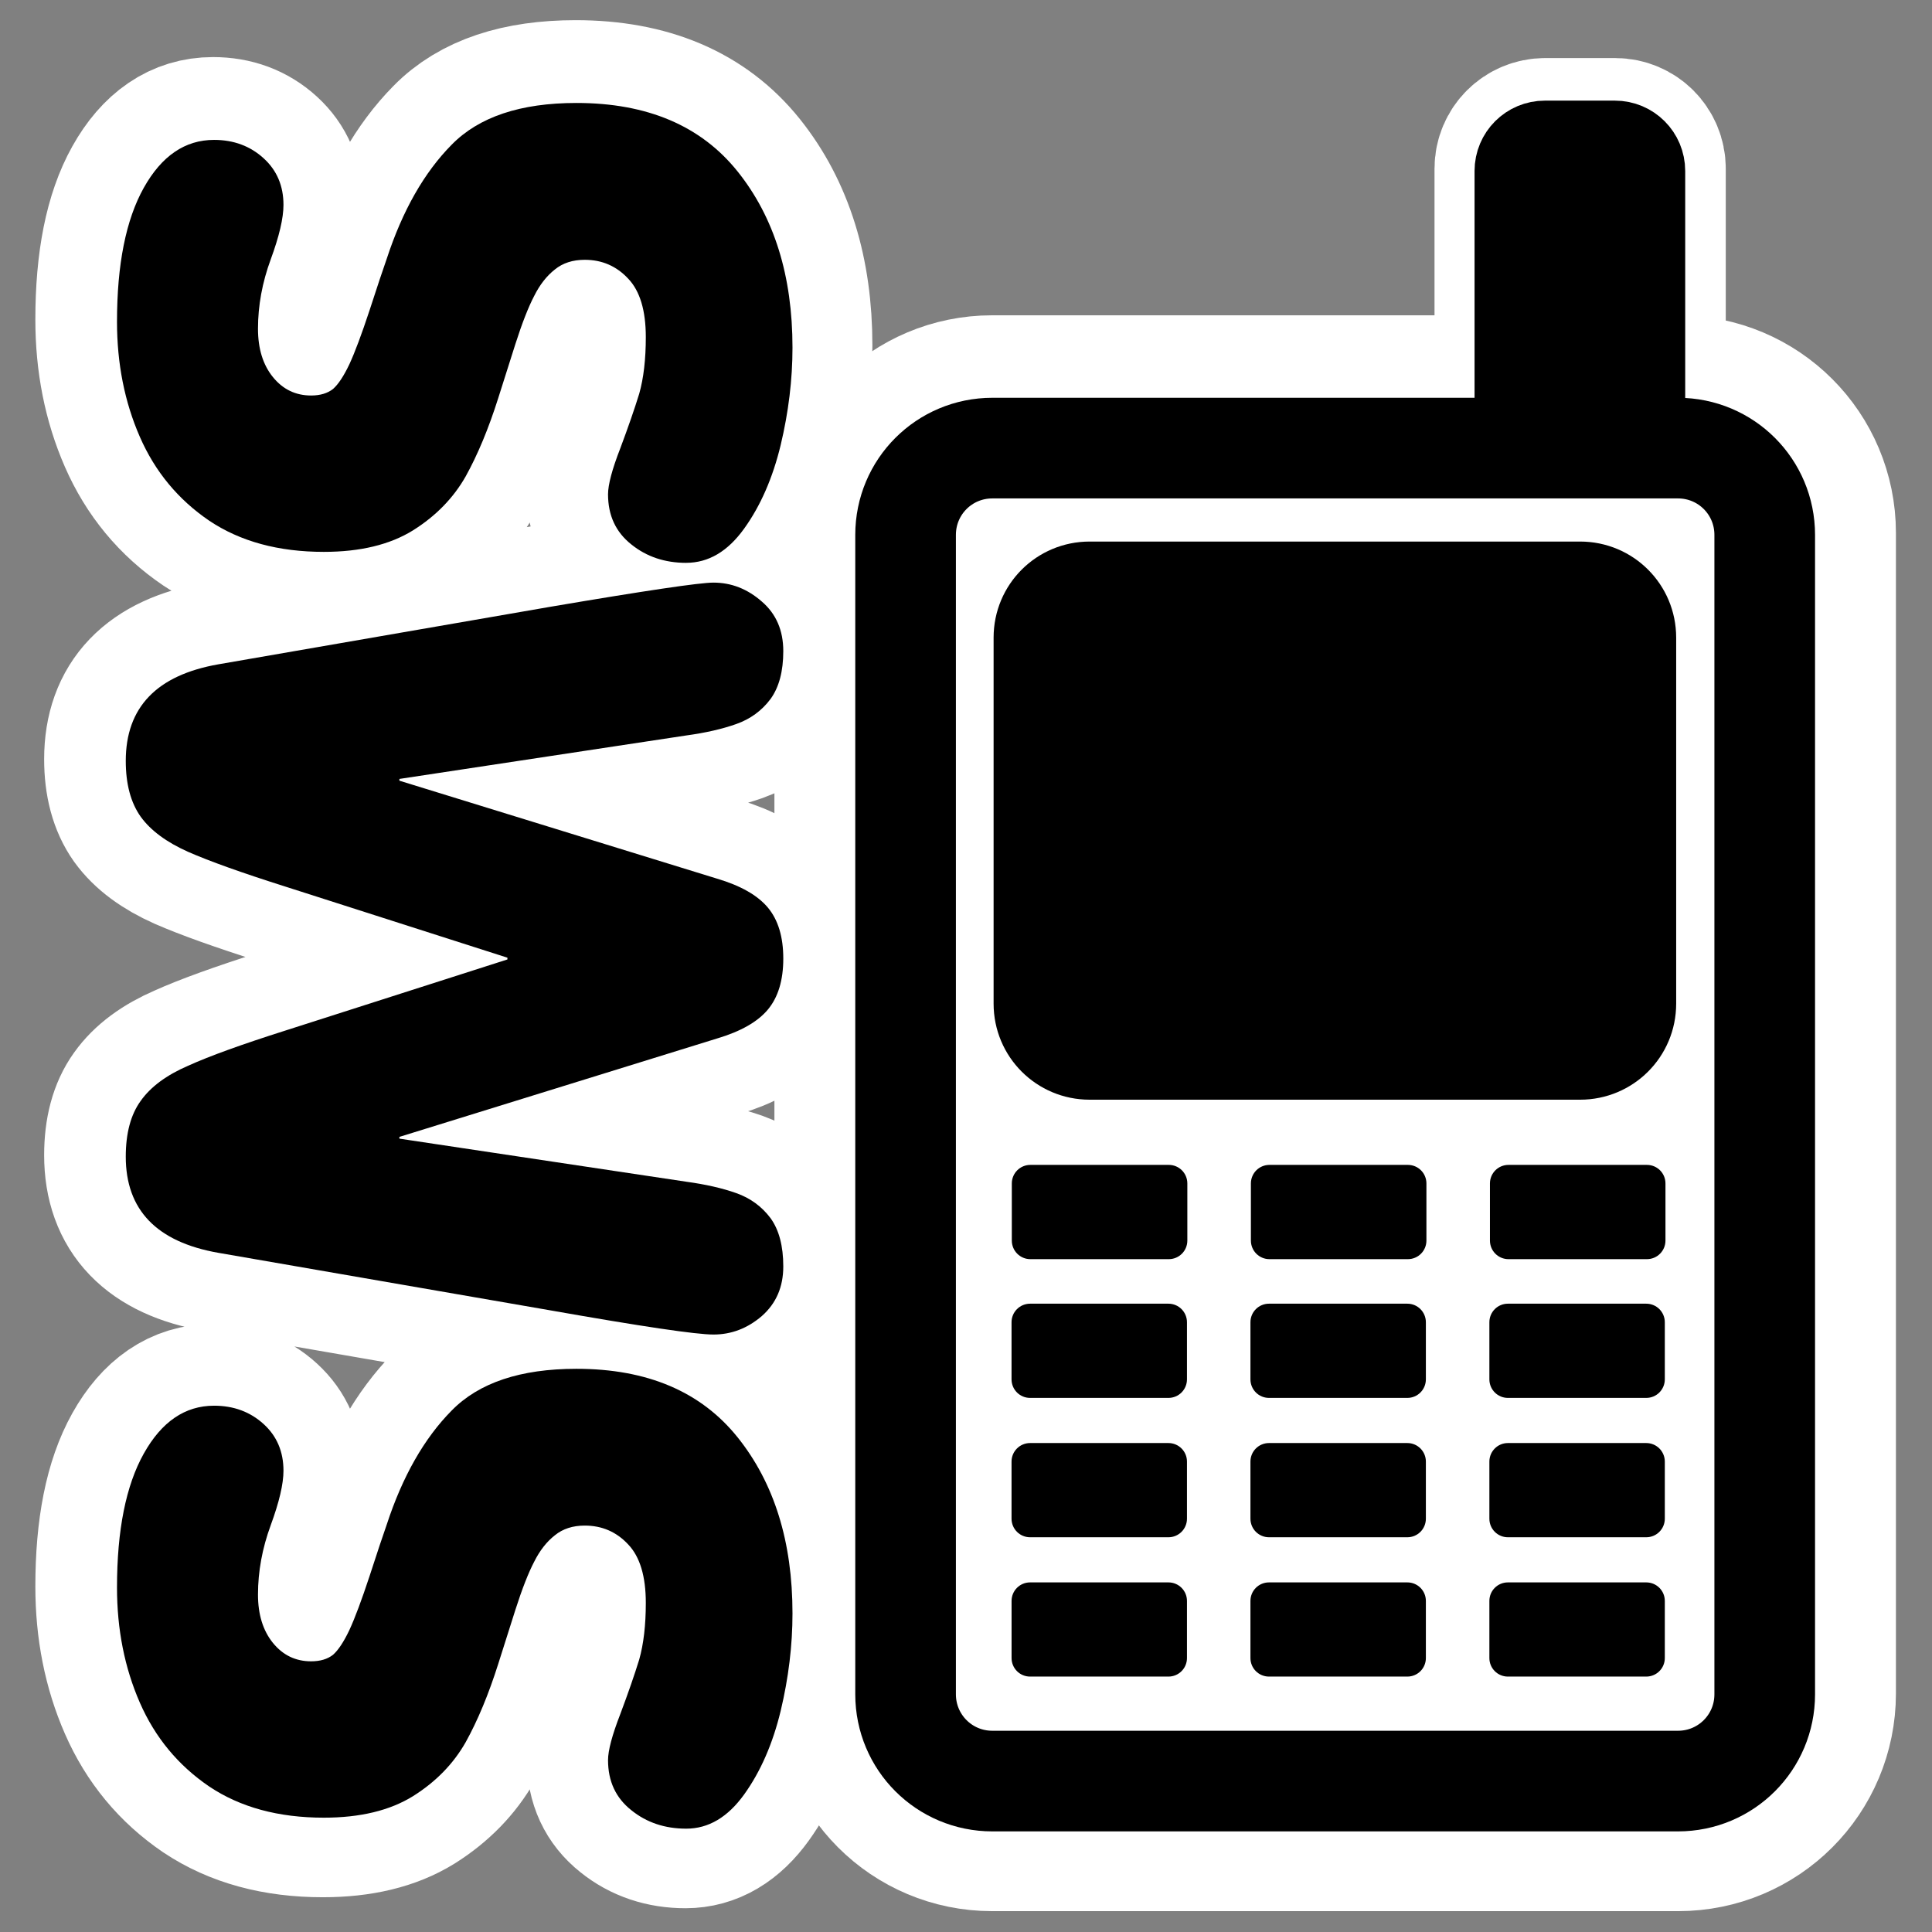 <?xml version="1.0" encoding="UTF-8" standalone="no"?>
<svg
    xmlns:inkscape="http://www.inkscape.org/namespaces/inkscape"
    xmlns:rdf="http://www.w3.org/1999/02/22-rdf-syntax-ns#"
    xmlns="http://www.w3.org/2000/svg"
    xmlns:dc="http://purl.org/dc/elements/1.1/"
    xmlns:ns1="http://sozi.baierouge.fr"
    xmlns:cc="http://web.resource.org/cc/"
    xmlns:xlink="http://www.w3.org/1999/xlink"
    xmlns:sodipodi="http://sodipodi.sourceforge.net/DTD/sodipodi-0.dtd"
    id="svg1"
    sodipodi:docname="sms_protocol.svg"
    viewBox="0 0 60 60"
    sodipodi:version="0.32"
    _SVGFile__filename="oldscale/apps/sms_protocol.svg"
    version="1.0"
    y="0"
    x="0"
    inkscape:version="0.40"
    sodipodi:docbase="/home/danny/work/flat/SVG/mono/scalable/apps"
  >
  <rect x="0" y="0" width="60" height="60" fill="#808080" stroke="none"/>
  <sodipodi:namedview
      id="base"
      bordercolor="#666666"
      inkscape:pageshadow="2"
      inkscape:window-y="0"
      pagecolor="#ffffff"
      inkscape:window-height="699"
      inkscape:zoom="3.7738999"
      inkscape:window-x="0"
      borderopacity="1.0"
      inkscape:current-layer="svg1"
      inkscape:cx="74.678809"
      inkscape:cy="20.251877"
      inkscape:window-width="1024"
      inkscape:pageopacity="0.0"
  />
  <g
      id="g1790"
      style="stroke:#ffffff"
      transform="matrix(1.001 0 0 1.001 -.04 -.077)"
    >
    <path
        id="path1121"
        style="stroke-linejoin:round;stroke:#ffffff;stroke-width:4.993;fill:none"
        d="m47.977 4.375c-0.518 0-0.935 0.417-0.935 0.934v8.642c0 0.518 0.417 0.935 0.935 0.935h2.174c0.517 0 0.934-0.417 0.934-0.935v-8.642c0-0.518-0.417-0.934-0.934-0.934h-2.174z"
    />
    <path
        id="path1122"
        style="stroke-linejoin:round;stroke:#ffffff;stroke-linecap:round;stroke-width:8.114;fill:none"
        d="m30.819 13.916c-1.494 0-2.696 1.202-2.696 2.695v36.006c0 1.493 1.202 2.696 2.696 2.696h21.289c1.494 0 2.696-1.203 2.696-2.696v-36.006c0-1.493-1.202-2.695-2.696-2.695h-21.289z"
    />
    <path
        id="path1136"
        style="stroke-linejoin:round;stroke:#ffffff;stroke-width:4.993;fill:none"
        d="m21.308 17.477c-0.663 0-1.232-0.19-1.705-0.572-0.481-0.382-0.722-0.9-0.722-1.555 0-0.3 0.127-0.777 0.382-1.432 0.245-0.655 0.44-1.218 0.586-1.691 0.136-0.482 0.205-1.069 0.205-1.76 0-0.827-0.182-1.432-0.546-1.813-0.364-0.391-0.814-0.586-1.35-0.586-0.373 0-0.682 0.1-0.928 0.3-0.254 0.2-0.468 0.473-0.641 0.818-0.181 0.345-0.377 0.846-0.586 1.501-0.209 0.654-0.386 1.213-0.532 1.677-0.3 0.946-0.636 1.755-1.009 2.428-0.382 0.673-0.928 1.232-1.637 1.677-0.718 0.446-1.641 0.669-2.768 0.669-1.41 0-2.596-0.323-3.56-0.969-0.964-0.654-1.682-1.523-2.155-2.605s-0.709-2.273-0.709-3.573c0-1.782 0.277-3.169 0.832-4.16 0.555-0.991 1.282-1.487 2.182-1.487 0.609 0 1.123 0.191 1.541 0.573 0.409 0.373 0.614 0.855 0.614 1.446 0 0.409-0.132 0.973-0.396 1.691-0.264 0.718-0.396 1.437-0.396 2.155 0 0.619 0.155 1.119 0.464 1.501 0.309 0.381 0.705 0.572 1.187 0.572 0.282 0 0.509-0.068 0.682-0.204 0.164-0.146 0.332-0.4 0.505-0.764 0.172-0.373 0.382-0.932 0.627-1.677 0.246-0.755 0.423-1.286 0.532-1.596 0.491-1.5 1.164-2.682 2.018-3.546 0.846-0.864 2.137-1.296 3.874-1.296 2.2 0 3.868 0.709 5.005 2.128 1.136 1.418 1.705 3.241 1.705 5.469 0 0.991-0.123 2-0.369 3.027-0.245 1.019-0.622 1.883-1.131 2.592-0.51 0.709-1.11 1.063-1.801 1.063zm-4.214 23.213l-10.31-1.787c-1.919-0.336-2.878-1.332-2.878-2.987 0-0.727 0.155-1.304 0.464-1.732 0.309-0.436 0.8-0.8 1.473-1.091 0.664-0.3 1.668-0.663 3.014-1.091l6.901-2.209v-0.055l-6.901-2.209c-1.346-0.427-2.35-0.787-3.014-1.078-0.673-0.3-1.164-0.663-1.473-1.091-0.309-0.436-0.464-1.013-0.464-1.732 0-1.664 0.959-2.664 2.878-3l10.31-1.787c2.946-0.5 4.633-0.75 5.06-0.75 0.554 0 1.055 0.196 1.5 0.587 0.446 0.382 0.668 0.895 0.668 1.541 0 0.627-0.132 1.123-0.395 1.486-0.273 0.364-0.628 0.623-1.064 0.778-0.436 0.154-0.955 0.273-1.555 0.354l-8.906 1.351v0.054l9.861 3.041c0.736 0.219 1.264 0.519 1.582 0.901 0.318 0.381 0.477 0.909 0.477 1.582 0 0.672-0.159 1.2-0.477 1.582-0.318 0.381-0.846 0.682-1.582 0.9l-9.861 3.055v0.054l8.906 1.337c0.6 0.082 1.119 0.2 1.555 0.354 0.436 0.155 0.791 0.414 1.064 0.778 0.263 0.363 0.395 0.864 0.395 1.5s-0.222 1.15-0.668 1.541c-0.445 0.382-0.946 0.573-1.5 0.573-0.537 0-2.223-0.25-5.06-0.75zm4.214 16.093c-0.663 0-1.232-0.191-1.705-0.573-0.481-0.382-0.722-0.9-0.722-1.555 0-0.3 0.127-0.777 0.382-1.432 0.245-0.654 0.44-1.218 0.586-1.691 0.136-0.482 0.205-1.068 0.205-1.759 0-0.827-0.182-1.432-0.546-1.814-0.364-0.391-0.814-0.586-1.35-0.586-0.373 0-0.682 0.1-0.928 0.3-0.254 0.2-0.468 0.472-0.641 0.818-0.181 0.345-0.377 0.845-0.586 1.5s-0.386 1.214-0.532 1.678c-0.3 0.945-0.636 1.754-1.009 2.427-0.382 0.673-0.928 1.232-1.637 1.678-0.718 0.445-1.641 0.668-2.768 0.668-1.41 0-2.596-0.323-3.56-0.968-0.964-0.655-1.682-1.523-2.155-2.605s-0.709-2.273-0.709-3.573c0-1.782 0.277-3.169 0.832-4.16s1.282-1.487 2.182-1.487c0.609 0 1.123 0.191 1.541 0.573 0.409 0.373 0.614 0.855 0.614 1.446 0 0.409-0.132 0.973-0.396 1.691-0.264 0.718-0.396 1.437-0.396 2.155 0 0.618 0.155 1.118 0.464 1.5 0.309 0.382 0.705 0.573 1.187 0.573 0.282 0 0.509-0.068 0.682-0.205 0.164-0.145 0.332-0.4 0.505-0.764 0.172-0.372 0.382-0.931 0.627-1.677 0.246-0.755 0.423-1.287 0.532-1.596 0.491-1.5 1.164-2.682 2.018-3.546 0.846-0.863 2.137-1.295 3.874-1.295 2.2 0 3.868 0.709 5.005 2.127 1.136 1.419 1.705 3.242 1.705 5.469 0 0.991-0.123 2.001-0.369 3.028-0.245 1.018-0.622 1.882-1.131 2.591-0.51 0.709-1.11 1.064-1.801 1.064z"
    />
  </g
  >
  <g
      id="g1101"
      transform="matrix(.94 0 0 .94 1.791 1.731)"
    >
    <g
        id="g1085"
      >
      <path
          id="rect900"
          style="stroke-linejoin:round;fill-rule:evenodd;stroke:#000000;stroke-width:2.782;fill:#000000"
          d="m38.109 2.777c-0.576 0-1.04 0.464-1.04 1.04v9.617c0 0.576 0.464 1.04 1.04 1.04h2.419c0.576 0 1.039-0.464 1.039-1.04v-9.617c0-0.576-0.463-1.04-1.039-1.04h-2.419z"
          transform="matrix(.956 0 0 .956 12.703 .158)"
      />
      <path
          id="rect899"
          style="stroke-linejoin:round;fill-rule:evenodd;stroke:#000000;stroke-linecap:round;stroke-width:3.478;fill:#ffffff"
          d="m19.195 9.975c-1.662 0-3 1.338-3 3v40.066c0 1.662 1.338 3 3 3h23.691c1.662 0 3-1.338 3-3v-40.066c0-1.662-1.338-3-3-3h-23.691z"
          transform="matrix(.956 0 0 .956 12.531 3.427)"
      />
      <path
          id="rect901"
          style="stroke-linejoin:round;fill-rule:evenodd;stroke:#000000;stroke-linecap:round;stroke-width:1.995;fill:#000000"
          d="m34.094 17.048c-1.205 0-2.175 0.97-2.175 2.176v12.093c0 1.206 0.97 2.176 2.175 2.176h16.205c1.205 0 2.176-0.97 2.176-2.176v-12.093c0-1.206-0.971-2.176-2.176-2.176h-16.205z"
      />
      <path
          id="rect902"
          style="fill-rule:evenodd;fill:#000000"
          transform="matrix(.844 0 0 .844 14.985 5.764)"
          d="m20.322 36.588c-0.403 0-0.727 0.324-0.727 0.727v2.235c0 0.403 0.324 0.728 0.727 0.728h5.417c0.403 0 0.727-0.325 0.727-0.728v-2.235c0-0.403-0.324-0.727-0.727-0.727h-5.417z"
      />
      <path
          id="rect903"
          style="fill-rule:evenodd;fill:#000000"
          transform="matrix(.844 0 0 .844 13.912 5.764)"
          d="m30.952 36.588c-0.403 0-0.727 0.324-0.727 0.727v2.235c0 0.403 0.324 0.728 0.727 0.728h5.417c0.403 0 0.727-0.325 0.727-0.728v-2.235c0-0.403-0.324-0.727-0.727-0.727h-5.417z"
      />
      <path
          id="rect904"
          style="fill-rule:evenodd;fill:#000000"
          transform="matrix(.844 0 0 .844 12.838 5.764)"
          d="m41.582 36.588c-0.403 0-0.727 0.324-0.727 0.727v2.235c0 0.403 0.324 0.728 0.727 0.728h5.417c0.403 0 0.727-0.325 0.727-0.728v-2.235c0-0.403-0.324-0.727-0.727-0.727h-5.417z"
      />
      <path
          id="rect905"
          style="fill-rule:evenodd;fill:#000000"
          d="m32.128 41.23c-0.34 0-0.614 0.274-0.614 0.614v1.885c0 0.34 0.274 0.614 0.614 0.614h4.569c0.339 0 0.613-0.274 0.613-0.614v-1.885c0-0.34-0.274-0.614-0.613-0.614h-4.569z"
      />
      <path
          id="rect906"
          style="fill-rule:evenodd;fill:#000000"
          d="m40.021 41.23c-0.34 0-0.614 0.274-0.614 0.614v1.885c0 0.34 0.274 0.614 0.614 0.614h4.569c0.34 0 0.613-0.274 0.613-0.614v-1.885c0-0.34-0.273-0.614-0.613-0.614h-4.569z"
      />
      <path
          id="rect907"
          style="fill-rule:evenodd;fill:#000000"
          d="m47.914 41.23c-0.34 0-0.613 0.274-0.613 0.614v1.885c0 0.34 0.273 0.614 0.613 0.614h4.569c0.34 0 0.614-0.274 0.614-0.614v-1.885c0-0.34-0.274-0.614-0.614-0.614h-4.569z"
      />
      <path
          id="rect908"
          style="fill-rule:evenodd;fill:#000000"
          d="m32.128 45.834c-0.34 0-0.614 0.274-0.614 0.613v1.886c0 0.34 0.274 0.614 0.614 0.614h4.569c0.339 0 0.613-0.274 0.613-0.614v-1.886c0-0.339-0.274-0.613-0.613-0.613h-4.569z"
      />
      <path
          id="rect909"
          style="fill-rule:evenodd;fill:#000000"
          d="m40.021 45.834c-0.34 0-0.614 0.274-0.614 0.613v1.886c0 0.34 0.274 0.614 0.614 0.614h4.569c0.34 0 0.613-0.274 0.613-0.614v-1.886c0-0.339-0.273-0.613-0.613-0.613h-4.569z"
      />
      <path
          id="rect910"
          style="fill-rule:evenodd;fill:#000000"
          d="m47.914 45.834c-0.34 0-0.613 0.274-0.613 0.613v1.886c0 0.34 0.273 0.614 0.613 0.614h4.569c0.34 0 0.614-0.274 0.614-0.614v-1.886c0-0.339-0.274-0.613-0.614-0.613h-4.569z"
      />
      <path
          id="rect911"
          style="fill-rule:evenodd;fill:#000000"
          transform="translate(11.89 3.054)"
          d="m20.238 47.384c-0.34 0-0.613 0.273-0.613 0.613v1.886c0 0.34 0.273 0.613 0.613 0.613h4.569c0.34 0 0.613-0.273 0.613-0.613v-1.886c0-0.34-0.273-0.613-0.613-0.613h-4.569z"
      />
      <path
          id="rect912"
          style="fill-rule:evenodd;fill:#000000"
          d="m40.021 50.438c-0.34 0-0.614 0.273-0.614 0.613v1.886c0 0.34 0.274 0.613 0.614 0.613h4.569c0.34 0 0.613-0.273 0.613-0.613v-1.886c0-0.34-0.273-0.613-0.613-0.613h-4.569z"
      />
      <path
          id="rect913"
          style="fill-rule:evenodd;fill:#000000"
          d="m47.914 50.438c-0.34 0-0.613 0.273-0.613 0.613v1.886c0 0.34 0.273 0.613 0.613 0.613h4.569c0.34 0 0.614-0.273 0.614-0.613v-1.886c0-0.34-0.274-0.613-0.614-0.613h-4.569z"
      />
    </g
    >
    <path
        id="path848"
        style="fill:#000000"
        d="m20.766 16.754c-0.706 0-1.311-0.203-1.814-0.609-0.513-0.407-0.769-0.958-0.769-1.655 0-0.319 0.135-0.827 0.406-1.523 0.261-0.697 0.469-1.297 0.624-1.8 0.145-0.512 0.218-1.136 0.218-1.871 0-0.88-0.194-1.524-0.581-1.93-0.387-0.416-0.865-0.624-1.436-0.624-0.397 0-0.726 0.106-0.987 0.319-0.271 0.213-0.498 0.503-0.682 0.871-0.193 0.368-0.401 0.9-0.624 1.596-0.222 0.696-0.411 1.291-0.566 1.784-0.319 1.007-0.677 1.867-1.074 2.583-0.406 0.716-0.986 1.311-1.741 1.785-0.764 0.474-1.746 0.711-2.946 0.711-1.499 0-2.762-0.343-3.787-1.03-1.025-0.697-1.79-1.62-2.293-2.772-0.503-1.151-0.754-2.418-0.754-3.801 0-1.896 0.295-3.371 0.885-4.426 0.59-1.054 1.364-1.582 2.322-1.582 0.648 0 1.195 0.203 1.64 0.61 0.435 0.397 0.653 0.909 0.653 1.538 0 0.435-0.14 1.035-0.421 1.799-0.281 0.764-0.421 1.528-0.421 2.293 0 0.658 0.164 1.19 0.493 1.596 0.329 0.406 0.75 0.609 1.262 0.609 0.3 0 0.542-0.072 0.726-0.217 0.174-0.155 0.353-0.426 0.537-0.813 0.184-0.397 0.406-0.992 0.668-1.785 0.261-0.803 0.449-1.369 0.566-1.698 0.522-1.596 1.238-2.854 2.147-3.773 0.9-0.919 2.273-1.379 4.121-1.379 2.341 0 4.116 0.754 5.326 2.264 1.209 1.509 1.813 3.449 1.813 5.819 0 1.054-0.13 2.128-0.391 3.221-0.262 1.084-0.663 2.003-1.205 2.757-0.542 0.755-1.18 1.132-1.915 1.132zm-4.484 24.697l-10.97-1.901c-2.041-0.358-3.062-1.417-3.062-3.178 0-0.773 0.164-1.388 0.493-1.842 0.329-0.465 0.851-0.852 1.567-1.161 0.706-0.32 1.775-0.706 3.207-1.161l7.342-2.351v-0.058l-7.342-2.351c-1.432-0.454-2.501-0.836-3.207-1.146-0.716-0.319-1.238-0.706-1.567-1.161-0.329-0.464-0.493-1.078-0.493-1.843 0-1.77 1.021-2.834 3.062-3.192l10.97-1.901c3.134-0.532 4.929-0.798 5.383-0.798 0.591 0 1.123 0.208 1.597 0.624 0.474 0.406 0.711 0.953 0.711 1.64 0 0.667-0.141 1.194-0.421 1.581-0.29 0.387-0.668 0.663-1.132 0.827-0.464 0.165-1.016 0.291-1.654 0.378l-9.476 1.436v0.058l10.492 3.236c0.783 0.232 1.344 0.552 1.683 0.958 0.338 0.406 0.508 0.967 0.508 1.683s-0.17 1.277-0.508 1.683c-0.339 0.407-0.9 0.726-1.683 0.958l-10.492 3.25v0.058l9.476 1.423c0.638 0.087 1.19 0.212 1.654 0.377 0.464 0.164 0.842 0.44 1.132 0.827 0.28 0.387 0.421 0.919 0.421 1.596s-0.237 1.224-0.711 1.64c-0.474 0.406-1.006 0.609-1.597 0.609-0.57 0-2.365-0.266-5.383-0.798zm4.484 17.123c-0.706 0-1.311-0.203-1.814-0.61-0.513-0.406-0.769-0.957-0.769-1.654 0-0.319 0.135-0.827 0.406-1.524 0.261-0.696 0.469-1.296 0.624-1.799 0.145-0.513 0.218-1.137 0.218-1.872 0-0.88-0.194-1.523-0.581-1.93-0.387-0.416-0.865-0.624-1.436-0.624-0.397 0-0.726 0.107-0.987 0.32-0.271 0.212-0.498 0.503-0.682 0.87-0.193 0.368-0.401 0.9-0.624 1.596-0.222 0.697-0.411 1.292-0.566 1.785-0.319 1.006-0.677 1.867-1.074 2.583-0.406 0.716-0.986 1.311-1.741 1.785-0.764 0.474-1.746 0.711-2.946 0.711-1.499 0-2.762-0.343-3.787-1.03-1.025-0.697-1.79-1.621-2.293-2.772-0.503-1.151-0.754-2.418-0.754-3.802 0-1.896 0.295-3.371 0.885-4.425 0.59-1.055 1.364-1.582 2.322-1.582 0.648 0 1.195 0.203 1.64 0.609 0.435 0.397 0.653 0.91 0.653 1.539 0 0.435-0.14 1.035-0.421 1.799-0.281 0.764-0.421 1.528-0.421 2.293 0 0.657 0.164 1.189 0.493 1.596 0.329 0.406 0.75 0.609 1.262 0.609 0.3 0 0.542-0.072 0.726-0.217 0.174-0.155 0.353-0.426 0.537-0.813 0.184-0.397 0.406-0.992 0.668-1.785 0.261-0.803 0.449-1.369 0.566-1.698 0.522-1.596 1.238-2.853 2.147-3.772 0.9-0.919 2.273-1.379 4.121-1.379 2.341 0 4.116 0.755 5.326 2.264 1.209 1.509 1.813 3.448 1.813 5.819 0 1.054-0.13 2.128-0.391 3.221-0.262 1.083-0.663 2.002-1.205 2.757-0.542 0.754-1.18 1.132-1.915 1.132z"
    />
  </g
  >
</svg
>
